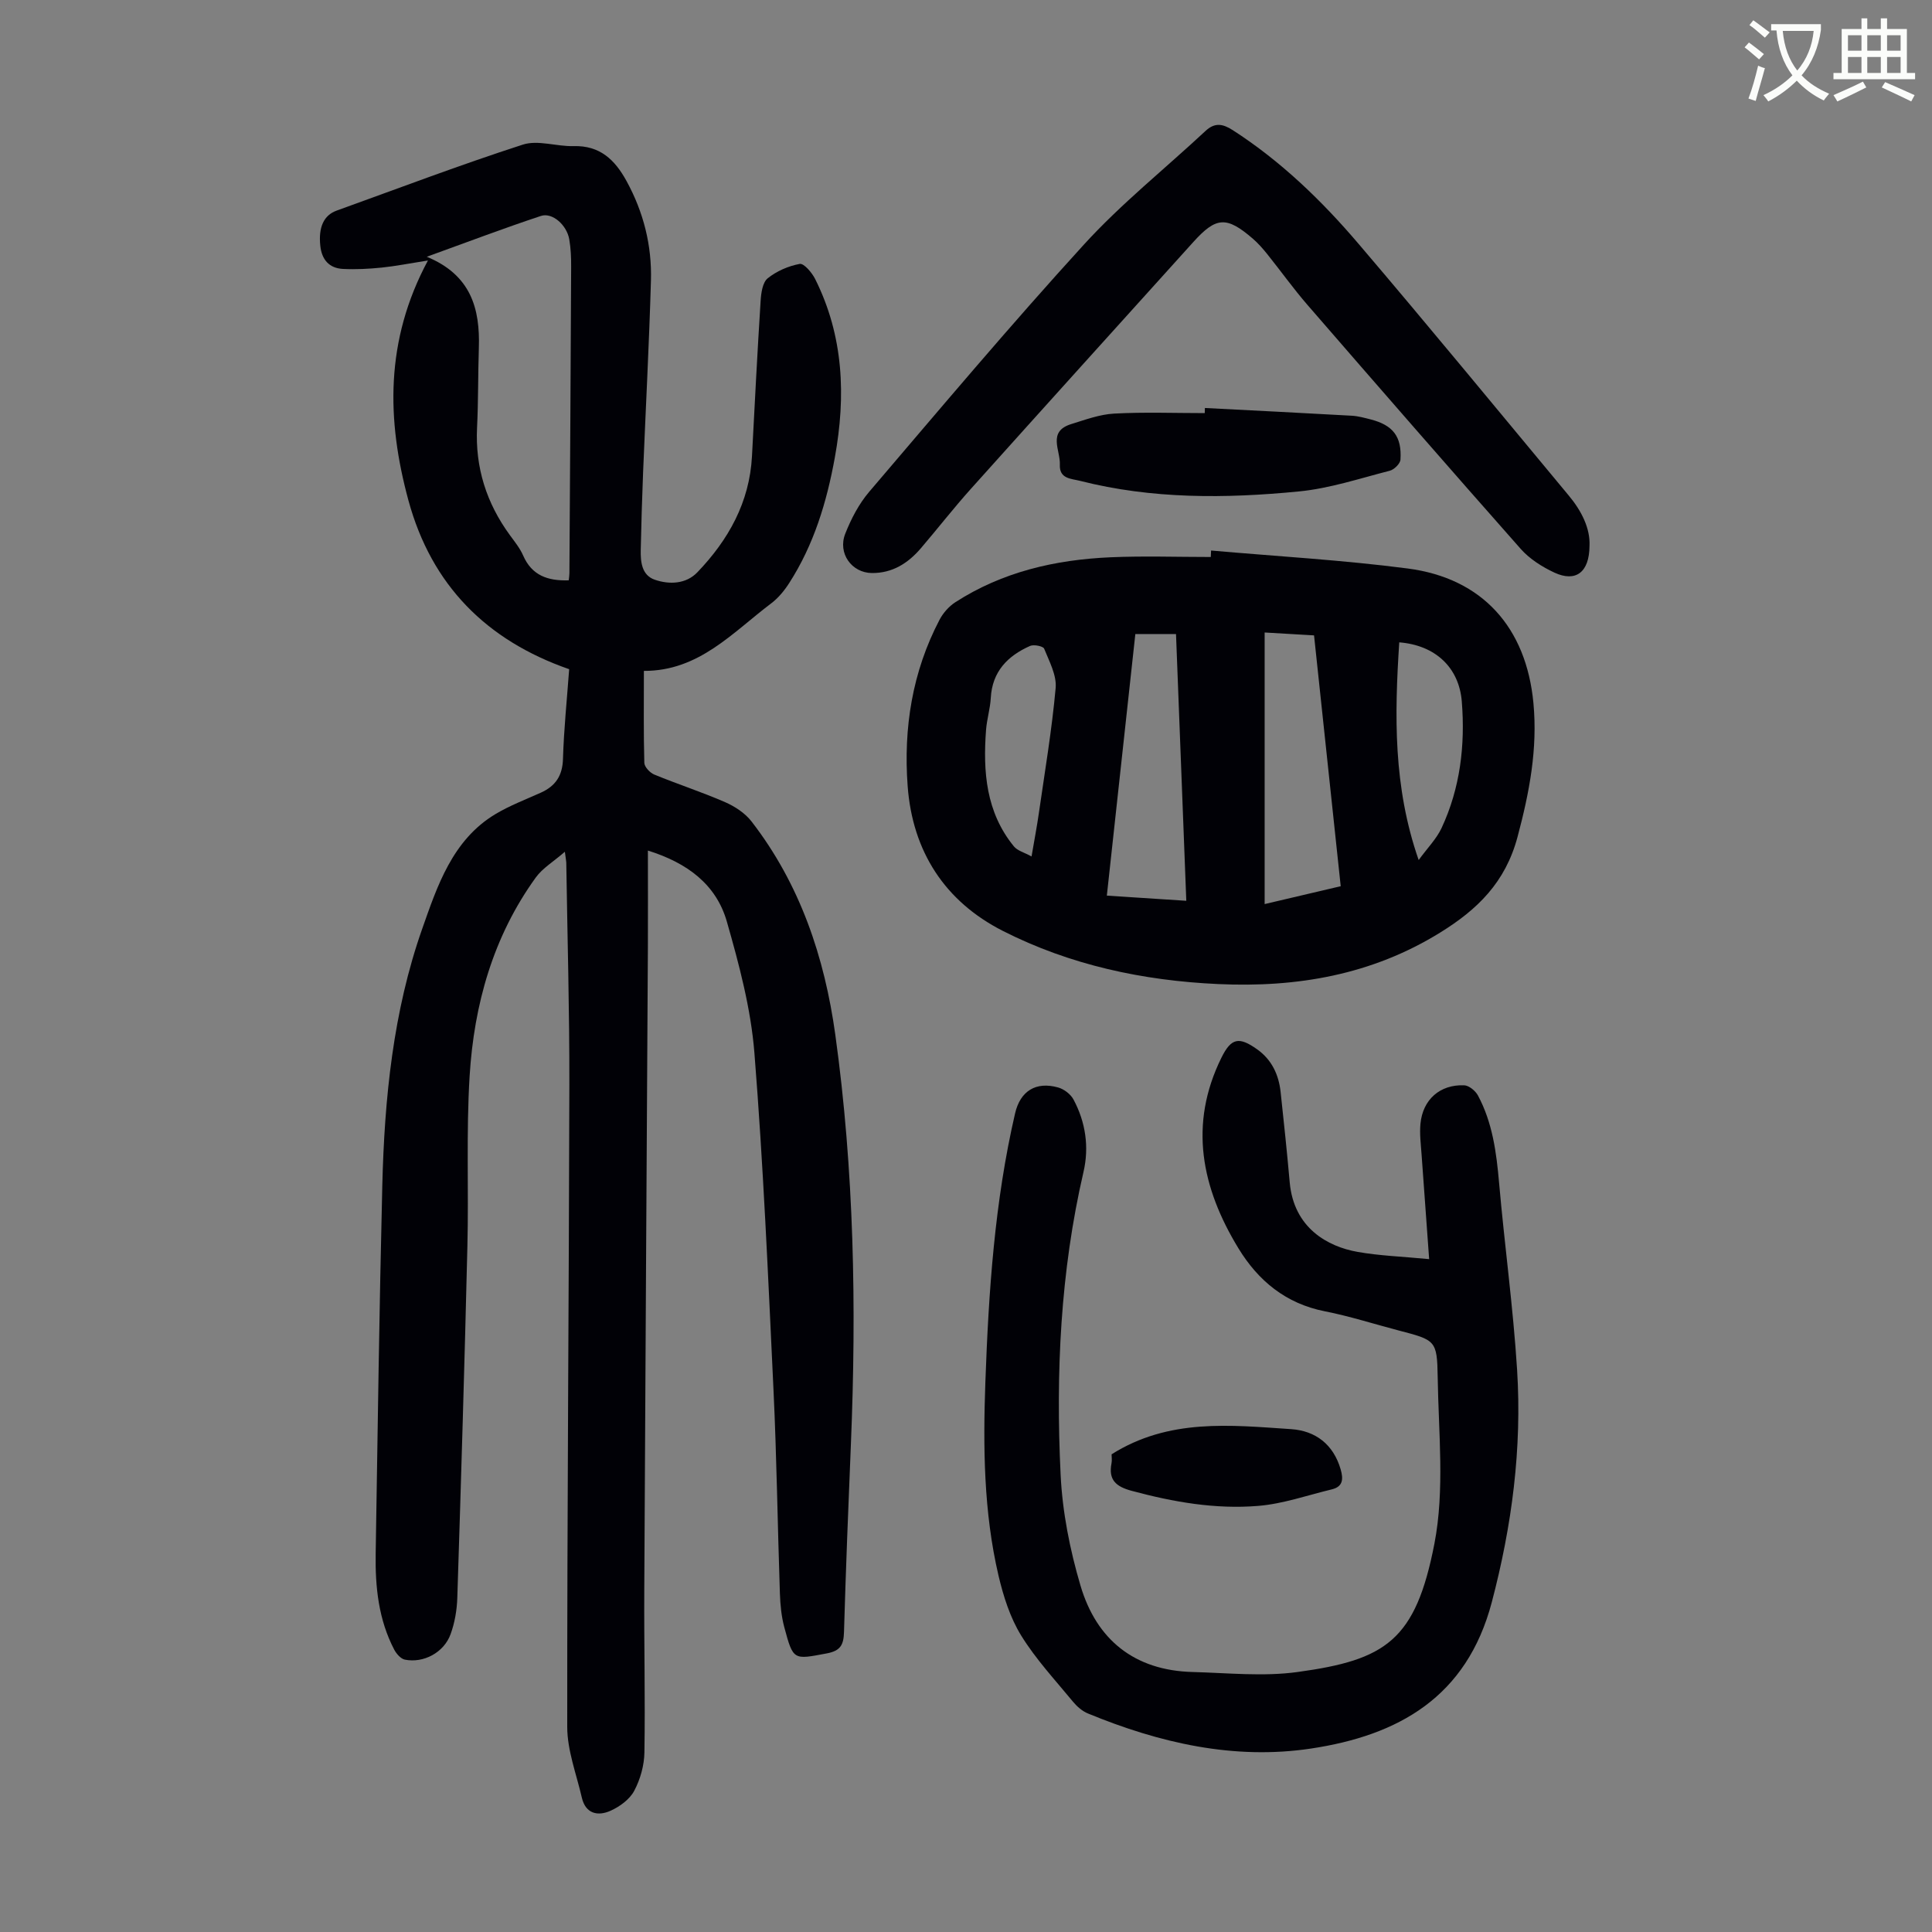 <svg enable-background="new 0 0 400 400" viewBox="0 0 400 400" xmlns="http://www.w3.org/2000/svg"><rect x="0" y="0" width="400" height="400" fill="#808080" stroke="none"/><path d="m362.1 8.8c1.1.8 2.1 1.6 3.1 2.4l-1 1.1c-1.3-1.1-2.3-2-3-2.5zm1.9 4.8c.5.2.9.4 1.4.5-.6 2.3-1.3 4.5-1.9 6.8l-1.5-.5c.8-2.1 1.4-4.3 2-6.8zm-1-9.4c1.3.9 2.4 1.8 3.4 2.5l-1 1.1c-1.4-1.2-2.4-2.1-3.2-2.6zm3.7 2.2v-1.4h10.3v1.2c-.5 3.6-1.8 6.8-4 9.4 1.5 1.6 3.4 2.8 5.7 3.8-.3.4-.7.8-1.1 1.4-2.3-1.1-4.1-2.5-5.6-4.1-1.6 1.6-3.6 3.1-5.9 4.3-.3-.5-.7-.9-1-1.3 2.4-1.1 4.4-2.5 6-4.1-1.9-2.5-3-5.6-3.3-9.3h-1.1zm8.8 0h-6.4c.3 3.3 1.3 6 3 8.2 2-2.3 3.1-5.1 3.4-8.2z" fill="#fbfcfa"/><path d="m385.3 3.8h1.3v2.2h2.8v-2.2h1.3v2.2h4.1v9.1h1.7v1.3h-16.9v-1.3h1.7v-9.1h4.1v-2.2zm.4 13.1.7 1.2c-1.8.9-3.8 1.9-6 2.9-.2-.4-.5-.8-.8-1.3 2.3-1 4.3-1.9 6.1-2.8zm-3.1-6.4h2.8v-3.2h-2.8zm0 4.6h2.8v-3.3h-2.8zm4-4.6h2.8v-3.2h-2.8zm0 4.6h2.8v-3.3h-2.8zm3.7 1.9c2.1.9 4.1 1.8 6.1 2.7l-.7 1.3c-2.2-1.1-4.2-2-6.1-2.9zm3.2-9.7h-2.8v3.2h2.8zm-2.8 7.8h2.8v-3.3h-2.8z" fill="#fbfcfa"/><g fill="#010106"><path d="m116.95 176.35c-2.36 2.05-4.6 3.37-6.01 5.31-8.86 12.25-12.8 26.32-13.71 41.13-.72 11.71-.17 23.48-.46 35.22-.58 24.27-1.31 48.54-2.09 72.81-.08 2.53-.53 5.15-1.39 7.52-1.38 3.8-5.59 6.05-9.47 5.27-.84-.17-1.74-1.2-2.19-2.05-3.26-6.22-3.96-13-3.85-19.87.41-25.4.75-50.81 1.37-76.2.44-18.07 2.25-36.12 8.26-53.18 3.09-8.76 6.23-18.43 15.2-23.78 2.95-1.76 6.22-3 9.37-4.42 3.04-1.37 4.48-3.51 4.58-7 .18-6.13.82-12.25 1.28-18.56-17.14-5.96-28.51-17.42-33.28-34.95-4.52-16.63-4.87-33.09 4.04-49.67-3.93.62-6.73 1.18-9.56 1.47-2.66.27-5.36.41-8.02.28-2.85-.14-4.39-1.9-4.7-4.75-.42-3.86.69-6.36 3.39-7.33 12.82-4.62 25.58-9.47 38.54-13.66 3.13-1.01 6.98.41 10.5.31 5.46-.15 8.55 2.82 10.97 7.24 3.53 6.45 5.26 13.35 5.05 20.61-.38 13.2-1.08 26.39-1.62 39.58-.22 5.37-.37 10.74-.49 16.11-.06 2.54.2 5.31 2.92 6.24 3.03 1.04 6.47.89 8.8-1.54 6.43-6.71 10.81-14.49 11.31-24.05.56-10.72 1.11-21.45 1.79-32.17.1-1.62.4-3.79 1.46-4.65 1.85-1.49 4.29-2.55 6.63-2.98.87-.16 2.53 1.8 3.19 3.11 5.91 11.8 6.4 24.24 4.08 36.99-1.67 9.21-4.34 18.04-9.44 25.97-1 1.56-2.25 3.09-3.72 4.2-8.03 6.06-15 14.04-26.37 13.99 0 6.75-.08 12.89.09 19.03.02.85 1.16 2.06 2.05 2.43 4.85 2 9.87 3.62 14.68 5.72 2.03.89 4.14 2.27 5.47 4 10.06 13 15.12 28.13 17.34 44.14 3.9 28.12 4.4 56.42 3.23 84.76-.54 12.97-1.05 25.94-1.43 38.92-.08 2.62-.69 3.88-3.57 4.42-6.89 1.29-6.93 1.52-8.79-5.42-.6-2.24-.83-4.62-.91-6.95-.48-14.08-.66-28.18-1.33-42.26-1.1-23.25-2.1-46.52-3.95-69.72-.73-9.15-3.16-18.27-5.7-27.15-2.2-7.69-8.17-12.17-16.35-14.72 0 6.93.03 13.39 0 19.85-.25 44.44-.53 88.88-.75 133.31-.06 11.18.21 22.37.03 33.54-.04 2.7-.85 5.6-2.12 7.98-.94 1.77-3 3.27-4.9 4.12-2.61 1.17-5.17.64-5.94-2.73-1.12-4.87-3.02-9.76-3.02-14.64-.03-44.33.35-88.65.44-132.98.03-15.33-.41-30.66-.64-46-.02-.36-.11-.78-.29-2.2zm.8-56.2c.06-.6.14-1.04.14-1.48.13-21.15.27-42.29.36-63.44.01-1.9-.07-3.82-.39-5.68-.51-2.95-3.5-5.63-5.87-4.84-7.68 2.54-15.25 5.42-23.63 8.45 9.17 3.78 11.05 10.76 10.78 18.9-.18 5.48-.1 10.97-.37 16.44-.41 8.28 1.94 15.65 6.8 22.3.99 1.35 2.08 2.7 2.74 4.21 1.79 4.11 5.06 5.29 9.44 5.14z"/><path d="m250.74 113.98c13.57 1.2 27.21 1.96 40.71 3.72 15.52 2.02 24.56 12.27 26.03 27.87.89 9.5-.83 18.48-3.29 27.7-2.52 9.44-8.31 15.04-16.02 19.81-14.16 8.76-29.62 11.41-45.96 10.66-15.61-.71-30.67-3.94-44.59-11.01-12-6.1-18.7-16.45-19.7-29.98-.89-12.01.95-23.65 6.61-34.45.73-1.39 1.93-2.75 3.24-3.6 9.76-6.31 20.71-8.82 32.13-9.32 6.91-.3 13.85-.06 20.78-.06.02-.44.04-.89.06-1.34zm11.09 16.97v56.23c5.51-1.3 10.78-2.54 15.75-3.7-1.86-17.48-3.67-34.53-5.52-51.93-2.85-.17-6.39-.38-10.23-.6zm-16.22 55.55c-.73-18.8-1.43-37.06-2.13-55.23-3.06 0-5.69 0-8.42 0-1.97 18.12-3.92 35.98-5.9 54.16 5.55.36 10.76.7 16.45 1.07zm-32.04-9.18c.6-3.53 1.13-6.26 1.52-9.01 1.24-8.61 2.69-17.21 3.47-25.86.24-2.64-1.32-5.52-2.38-8.15-.21-.52-2.13-.91-2.91-.57-4.64 2.06-7.84 5.3-8.14 10.77-.12 2.22-.81 4.4-.98 6.62-.65 8.64-.02 17.04 5.77 24.12.75.91 2.17 1.26 3.65 2.08zm76.13-44.33c-.98 15.12-1.27 29.88 4.02 45.07 1.84-2.52 3.68-4.37 4.73-6.6 3.88-8.3 4.92-17.17 4.2-26.21-.56-7.06-5.49-11.67-12.95-12.26z"/><path d="m295.89 260.69c-.56-7.72-1.08-14.7-1.57-21.68-.15-2.12-.43-4.26-.23-6.35.48-5.01 4.04-8.16 9.06-7.96.99.04 2.32 1.14 2.84 2.1 3.02 5.63 3.83 11.81 4.38 18.1 1.13 12.92 2.92 25.79 3.73 38.72 1.02 16.28-1.06 32.22-5.24 48.1-5.19 19.69-19.36 27.58-37.44 30.3-15.95 2.4-31.36-1.16-46.17-7.26-1.17-.48-2.27-1.44-3.09-2.43-3.7-4.5-7.72-8.81-10.75-13.73-2.28-3.7-3.67-8.11-4.68-12.39-3.08-13.18-3.2-26.64-2.72-40.07.67-18.68 1.91-37.32 6.15-55.62 1.08-4.66 4.33-6.66 8.92-5.37 1.21.34 2.58 1.38 3.17 2.48 2.52 4.69 3.27 9.86 2.08 14.99-4.79 20.67-5.76 41.65-4.74 62.7.37 7.72 1.92 15.55 4.12 22.98 3.31 11.19 11.16 17.55 23.18 17.87 7.26.19 14.65.98 21.77 0 18.24-2.5 24.43-6.52 28.32-26.57 2.15-11.12.85-22.95.68-34.45-.12-7.7-.45-7.69-8.12-9.7-5.08-1.33-10.11-2.95-15.25-3.96-8.07-1.59-13.79-6.32-17.88-13.03-7.63-12.51-10.37-25.63-3.52-39.49 2.01-4.06 3.62-4.41 7.4-1.71 3.03 2.16 4.46 5.25 4.85 8.84.67 6.22 1.33 12.45 1.88 18.68.84 9.51 7.92 13.33 14.05 14.41 4.49.8 9.09.95 14.82 1.5z"/><path d="m329.09 113c-.03 5.54-2.88 7.58-7.25 5.56-2.54-1.18-5.13-2.82-6.97-4.89-14.83-16.76-29.52-33.64-44.18-50.55-2.93-3.38-5.53-7.03-8.33-10.52-.91-1.13-1.88-2.24-2.97-3.18-5.44-4.69-7.59-4.56-12.31.67-15.37 17.03-30.75 34.04-46.07 51.12-3.58 3.99-6.88 8.24-10.37 12.32-2.65 3.09-5.89 5.15-10.13 5.11-4.17-.04-7.11-4.08-5.51-8.14 1.21-3.07 2.82-6.17 4.95-8.67 14.67-17.19 29.22-34.49 44.45-51.18 7.72-8.47 16.79-15.71 25.2-23.55 1.91-1.78 3.56-1.48 5.62-.16 9.98 6.43 18.44 14.6 26.06 23.55 14.66 17.19 29 34.66 43.45 52.03 2.73 3.25 4.53 6.9 4.36 10.48z"/><path d="m249.46 84.47c10.13.52 20.27 1.03 30.4 1.6 1.32.07 2.64.44 3.94.77 4.6 1.19 6.46 3.55 6.15 8.32-.05.84-1.31 2.07-2.21 2.3-6.25 1.6-12.48 3.68-18.85 4.29-15.16 1.48-30.36 1.6-45.3-2.2-1.81-.46-4.29-.39-4.16-3.35.13-2.99-2.62-6.86 2.36-8.4 2.91-.9 5.89-2.01 8.88-2.17 6.24-.34 12.5-.1 18.76-.1.01-.34.02-.7.03-1.06z"/><path d="m230.14 301.1c11.86-7.48 24.6-6.05 37.19-5.21 5.03.34 8.74 3.15 10.24 8.33.58 2.01.49 3.58-1.84 4.14-5.07 1.22-10.1 3-15.24 3.42-8.86.73-17.58-.8-26.19-3.12-3.27-.88-4.85-2.27-4.17-5.72.12-.64.01-1.33.01-1.84z"/></g></svg>